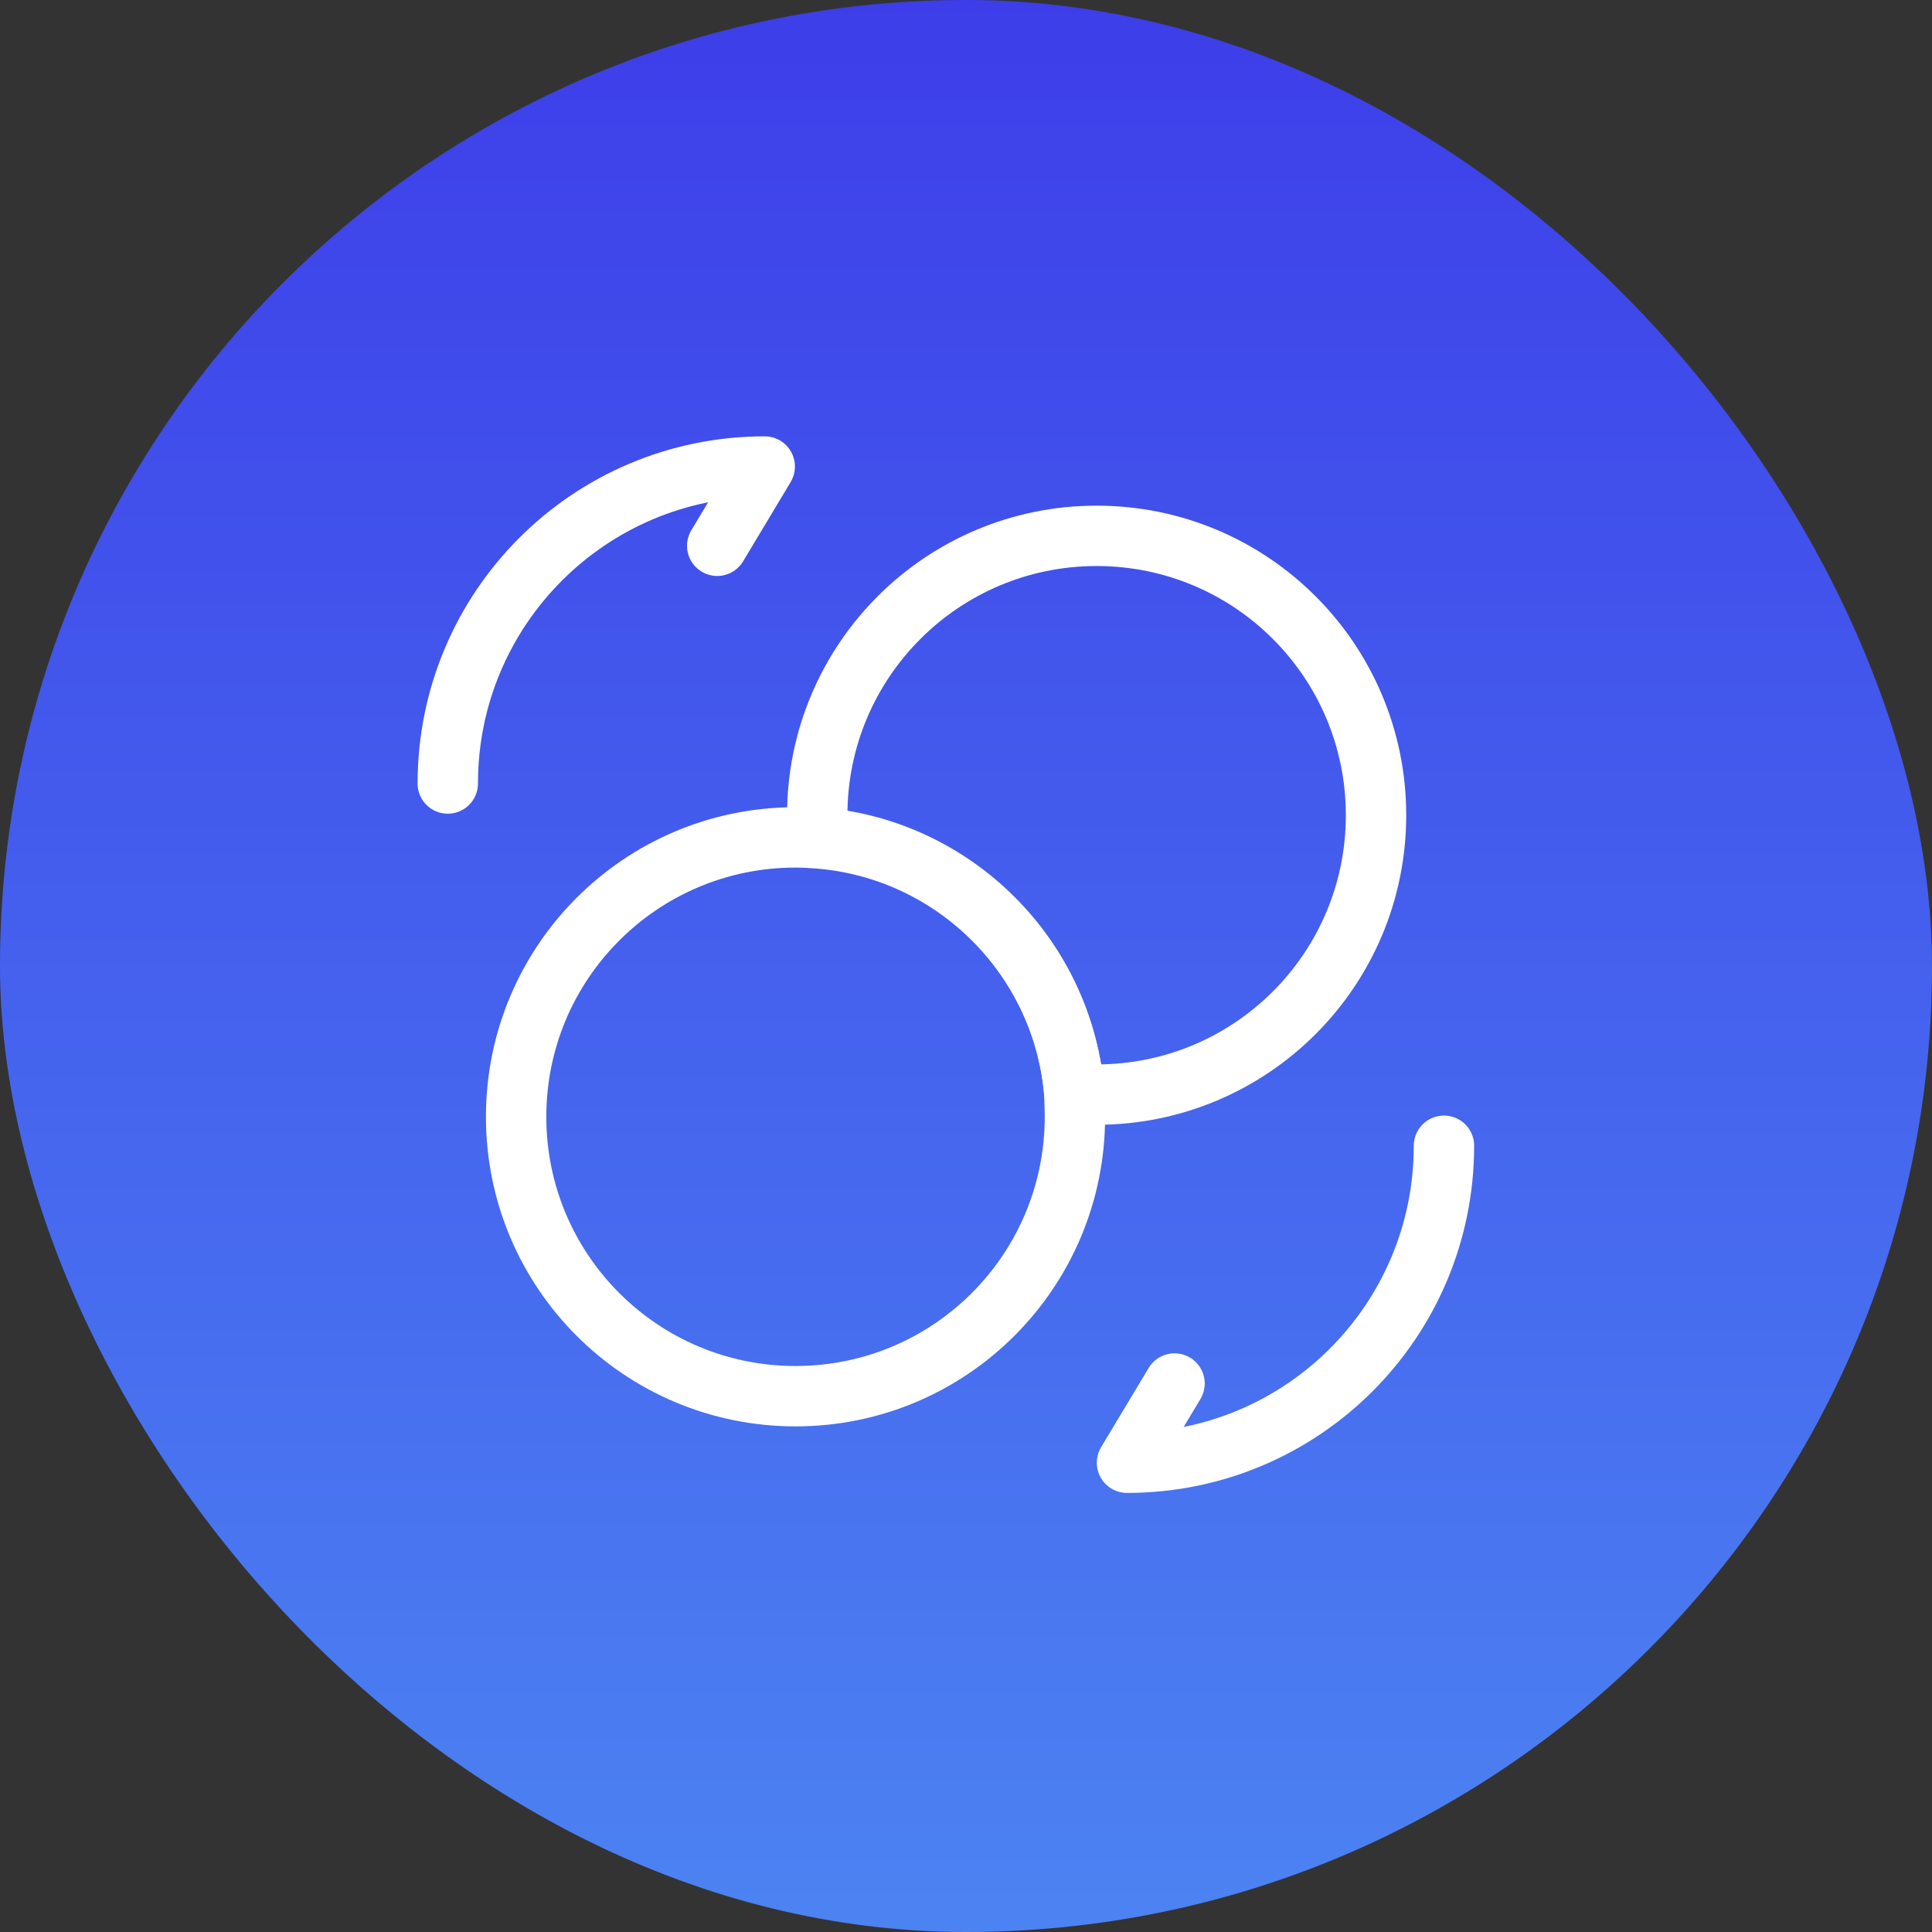 <svg width="48" height="48" viewBox="0 0 48 48" fill="none" xmlns="http://www.w3.org/2000/svg">
<rect x="0" y="0" width="48" height="48" fill="#333333" stroke="none"/>
<rect width="48" height="48" rx="24" fill="url(#paint0_linear_1_784)"/>
<path d="M35.875 28.466C35.875 32.82 32.354 36.341 28 36.341L29.181 34.373" stroke="white" stroke-width="1.5" stroke-linecap="round" stroke-linejoin="round"/>
<path d="M11.125 19.466C11.125 15.113 14.646 11.591 19 11.591L17.819 13.56" stroke="white" stroke-width="1.5" stroke-linecap="round" stroke-linejoin="round"/>
<path d="M26.706 27.746C26.706 31.583 23.601 34.688 19.765 34.688C15.928 34.688 12.823 31.583 12.823 27.746C12.823 23.91 15.928 20.805 19.765 20.805C19.945 20.805 20.113 20.816 20.305 20.828C23.713 21.086 26.436 23.809 26.695 27.218C26.695 27.386 26.706 27.555 26.706 27.746Z" stroke="white" stroke-width="1.5" stroke-miterlimit="10" stroke-linecap="round" stroke-linejoin="round"/>
<path d="M34.187 20.254C34.187 24.09 31.082 27.195 27.246 27.195H26.694C26.436 23.786 23.713 21.064 20.304 20.805V20.254C20.304 16.418 23.409 13.313 27.246 13.313C31.082 13.313 34.187 16.418 34.187 20.254Z" stroke="white" stroke-width="1.5" stroke-miterlimit="10" stroke-linecap="round" stroke-linejoin="round"/>
<defs>
<linearGradient id="paint0_linear_1_784" x1="24" y1="0" x2="24" y2="48" gradientUnits="userSpaceOnUse">
<stop stop-color="#3D3EE9"/>
<stop offset="1" stop-color="#4C83F2"/>
</linearGradient>
</defs>
</svg>
